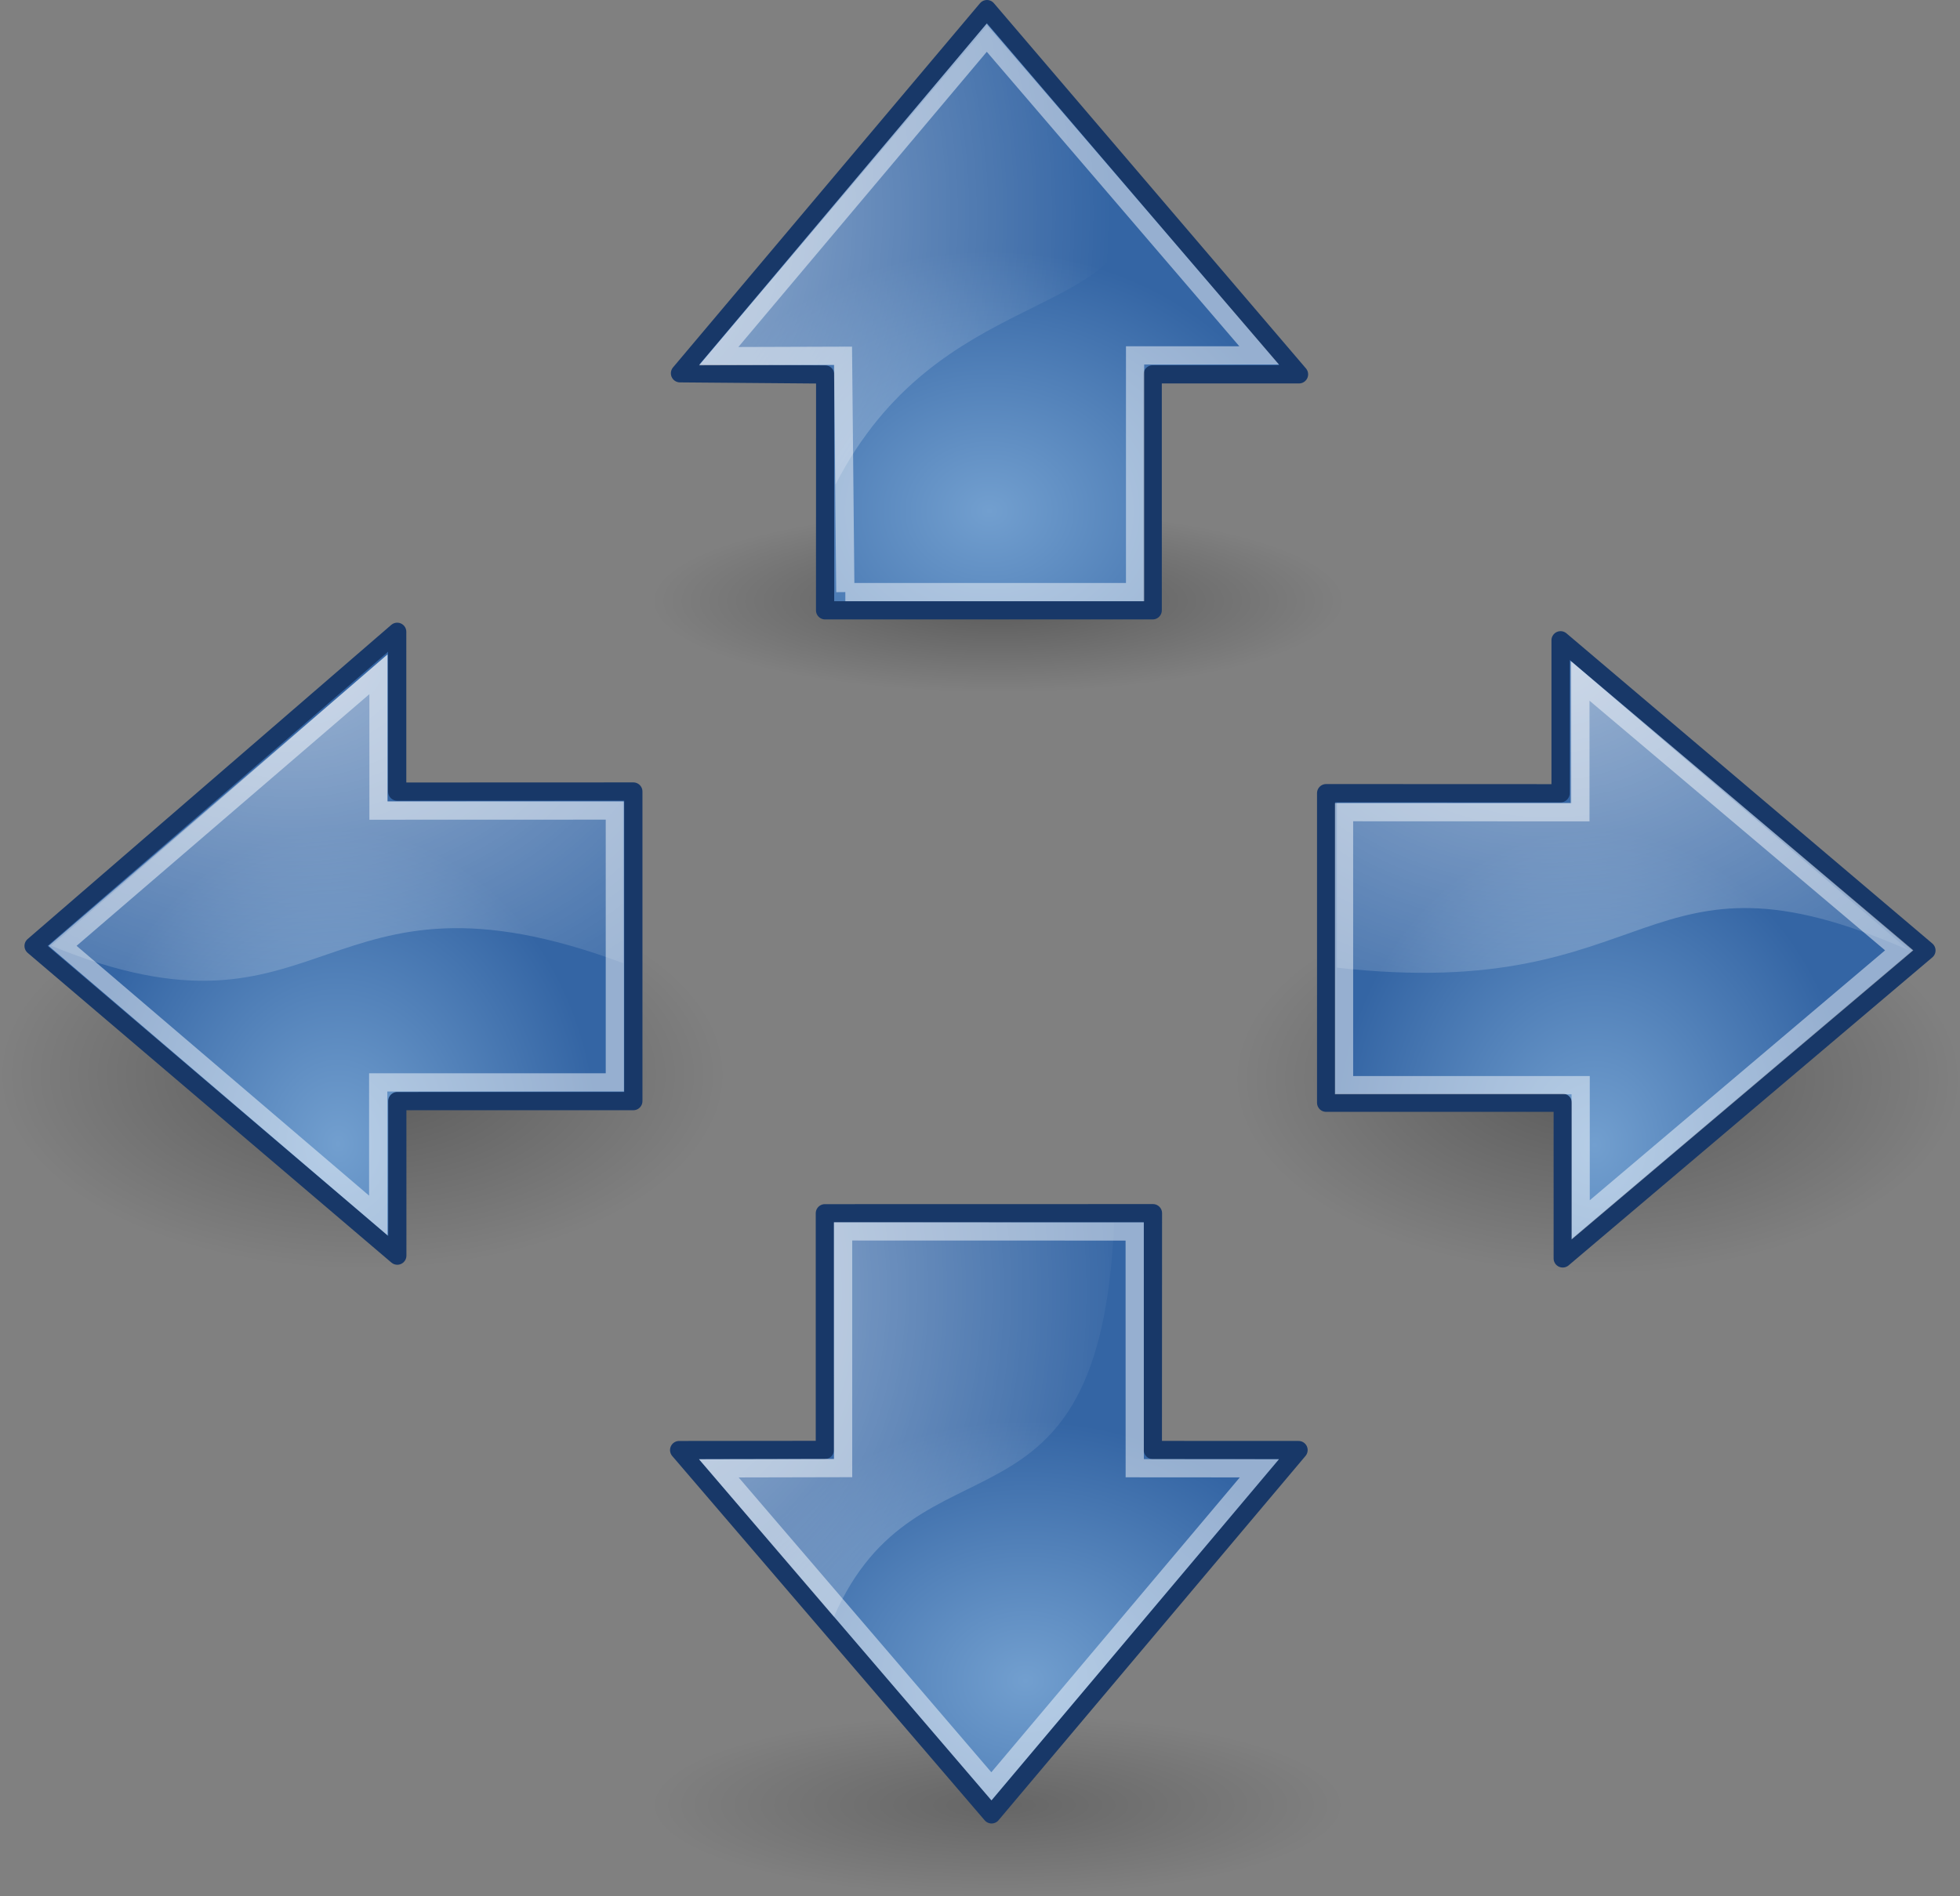 <?xml version="1.0" encoding="UTF-8"?>
<svg version="1.0" viewBox="0 0 107.56 104.09" xmlns="http://www.w3.org/2000/svg" xmlns:xlink="http://www.w3.org/1999/xlink">
<rect x="0" y="0" width="107.56" height="104.09" fill="#808080" stroke="none"/>
<defs>
<linearGradient id="b">
<stop stop-color="#fff" offset="0"/>
<stop stop-color="#fff" stop-opacity="0" offset="1"/>
</linearGradient>
<radialGradient id="a" cx="24.837" cy="36.421" r="15.645" gradientTransform="matrix(1 0 0 .537 0 16.873)" gradientUnits="userSpaceOnUse">
<stop offset="0"/>
<stop stop-opacity="0" offset="1"/>
</radialGradient>
<linearGradient id="c">
<stop stop-color="#729fcf" offset="0"/>
<stop stop-color="#3465a4" offset="1"/>
</linearGradient>
<radialGradient id="k" cx="19.701" cy="2.897" r="17.171" gradientTransform="matrix(2.047 0 0 1.558 -55.546 -29.723)" gradientUnits="userSpaceOnUse" xlink:href="#b"/>
<radialGradient id="j" cx="22.292" cy="32.798" r="16.956" gradientTransform="matrix(.843 0 0 1.02 -31.528 -31.793)" gradientUnits="userSpaceOnUse" xlink:href="#c"/>
<radialGradient id="i" cx="24.538" cy=".4" r="17.171" gradientTransform="matrix(0 -2.047 1.558 0 2.261 .807)" gradientUnits="userSpaceOnUse" xlink:href="#b"/>
<radialGradient id="h" cx="11.319" cy="22.455" r="16.956" gradientTransform="matrix(0 -.843 1.02 0 .101 -23.539)" gradientUnits="userSpaceOnUse">
<stop stop-color="#729fcf" offset="0"/>
<stop stop-color="#3465a4" offset="1"/>
</radialGradient>
<radialGradient id="g" cx="19.701" cy="2.897" r="17.171" gradientTransform="matrix(2.047 0 0 1.558 13.409 -29.653)" gradientUnits="userSpaceOnUse" xlink:href="#b"/>
<radialGradient id="f" cx="22.292" cy="32.798" r="16.956" gradientTransform="matrix(.843 0 0 1.02 37.427 -31.723)" gradientUnits="userSpaceOnUse" xlink:href="#c"/>
<radialGradient id="e" cx="15.987" cy="1.535" r="17.171" gradientTransform="matrix(0 2.047 1.558 0 2.381 -22.965)" gradientUnits="userSpaceOnUse" xlink:href="#b"/>
<radialGradient id="d" cx="35.293" cy="20.494" r="16.956" gradientTransform="matrix(0 .843 -1.02 0 45.89 1.381)" gradientUnits="userSpaceOnUse">
<stop stop-color="#729fcf" offset="0"/>
<stop stop-color="#3465a4" offset="1"/>
</radialGradient>
</defs>
<g transform="translate(31.293 61.126)">
<path transform="matrix(1.214 0 0 .595 -6.696 16.281)" d="m40.482 36.421a15.645 8.397 0 1 1-31.29 0 15.645 8.397 0 1 1 31.29 0z" fill="url(#a)" fill-rule="evenodd" opacity=".205"/>
<path d="m31.978 5.468-18.005 0.004v12.991l-7.996 8e-3 17.145 19.997 16.846-19.998-7.996-3e-3 6e-3 -12.999z" fill="url(#d)" fill-rule="evenodd" stroke="#183868" stroke-linecap="round" stroke-linejoin="round" stroke-miterlimit="10"/>
<path d="m7.067 18.974 7.406-0.012-3e-3 -12.992 15.379 0.009c-0.77 18.341-10.723 10.993-15.382 21.647l-7.4-8.652z" fill="url(#e)" fill-rule="evenodd" opacity=".508"/>
<path d="m30.976 6.472-16.001-0.004v12.993l-6.817 0.015 14.954 17.453 14.707-17.457-6.84-5e-3 -3e-3 -12.995z" fill="none" opacity=".481" stroke="#fff" stroke-miterlimit="10"/>
<path transform="matrix(1.271 0 0 1.271 24.808 -48.207)" d="m40.482 36.421a15.645 8.397 0 1 1-31.29 0 15.645 8.397 0 1 1 31.29 0z" fill="url(#a)" fill-rule="evenodd" opacity=".299"/>
<path d="m41.482-17.588v16.994l12.983 3.6e-4v8.545l19.96-16.906-20.078-17.025v8.397l-12.865-5e-3z" fill="url(#f)" fill-rule="evenodd" stroke="#183868" stroke-linecap="round" stroke-linejoin="round" stroke-miterlimit="10"/>
<path d="m54.89-24.857v7.807h-12.817v9.04c17.75 2 16.633-7.455 31.383-0.955l-18.566-15.892z" fill="url(#g)" fill-rule="evenodd" opacity=".508"/>
<path d="m42.465-16.544v14.985l12.985-1e-4v7.395l17.479-14.796-17.494-14.78v7.201l-12.97-5e-3z" fill="none" opacity=".481" stroke="#fff" stroke-miterlimit="10"/>
<path transform="matrix(-1.271 0 0 1.271 20.167 -48.453)" d="m40.482 36.421a15.645 8.397 0 1 1-31.29 0 15.645 8.397 0 1 1 31.29 0z" fill="url(#a)" fill-rule="evenodd" opacity=".299"/>
<path d="m3.463-17.678v16.994l-12.953 4.8e-4 4e-4 8.482-19.96-17 19.954-17.244-1e-4 8.772 12.959-5e-3z" fill="url(#j)" fill-rule="evenodd" stroke="#183868" stroke-linecap="round" stroke-linejoin="round" stroke-miterlimit="10"/>
<path d="m-10.039-25.197v8.057h12.942l-2e-4 8.884c-16.75-6.25-16.134 5.295-31.384-0.955l18.442-15.986z" fill="url(#k)" fill-rule="evenodd" opacity=".508"/>
<path d="m2.448-16.633v14.922l-12.986-5e-4v7.301l-17.321-14.796 17.337-14.905v7.482l12.97-4e-3z" fill="none" opacity=".481" stroke="#fff" stroke-miterlimit="10"/>
<path transform="matrix(1.214 0 0 .595 -6.67 -49.813)" d="m40.482 36.421a15.645 8.397 0 1 1-31.29 0 15.645 8.397 0 1 1 31.29 0z" fill="url(#a)" fill-rule="evenodd" opacity=".299"/>
<path d="m13.986-27.625h17.978v-12.953h8.03l-17.125-20.048-16.846 19.99 7.968 0.066-5e-3 12.945z" fill="url(#h)" fill-rule="evenodd" stroke="#183868" stroke-linecap="round" stroke-linejoin="round" stroke-miterlimit="10"/>
<path d="m7.08-41.093h7.41l0.067 6.562c5.655-11.001 15.993-8.844 16.594-15.628 0 0-8.29-9.544-8.29-9.544l-15.781 18.61z" fill="url(#i)" fill-rule="evenodd" opacity=".508"/>
<path d="m15.097-28.625h15.9v-12.993h6.809l-14.95-17.437-14.707 17.48 6.82-0.022 0.128 12.972z" fill="none" opacity=".481" stroke="#fff" stroke-miterlimit="10"/>
</g>
</svg>
